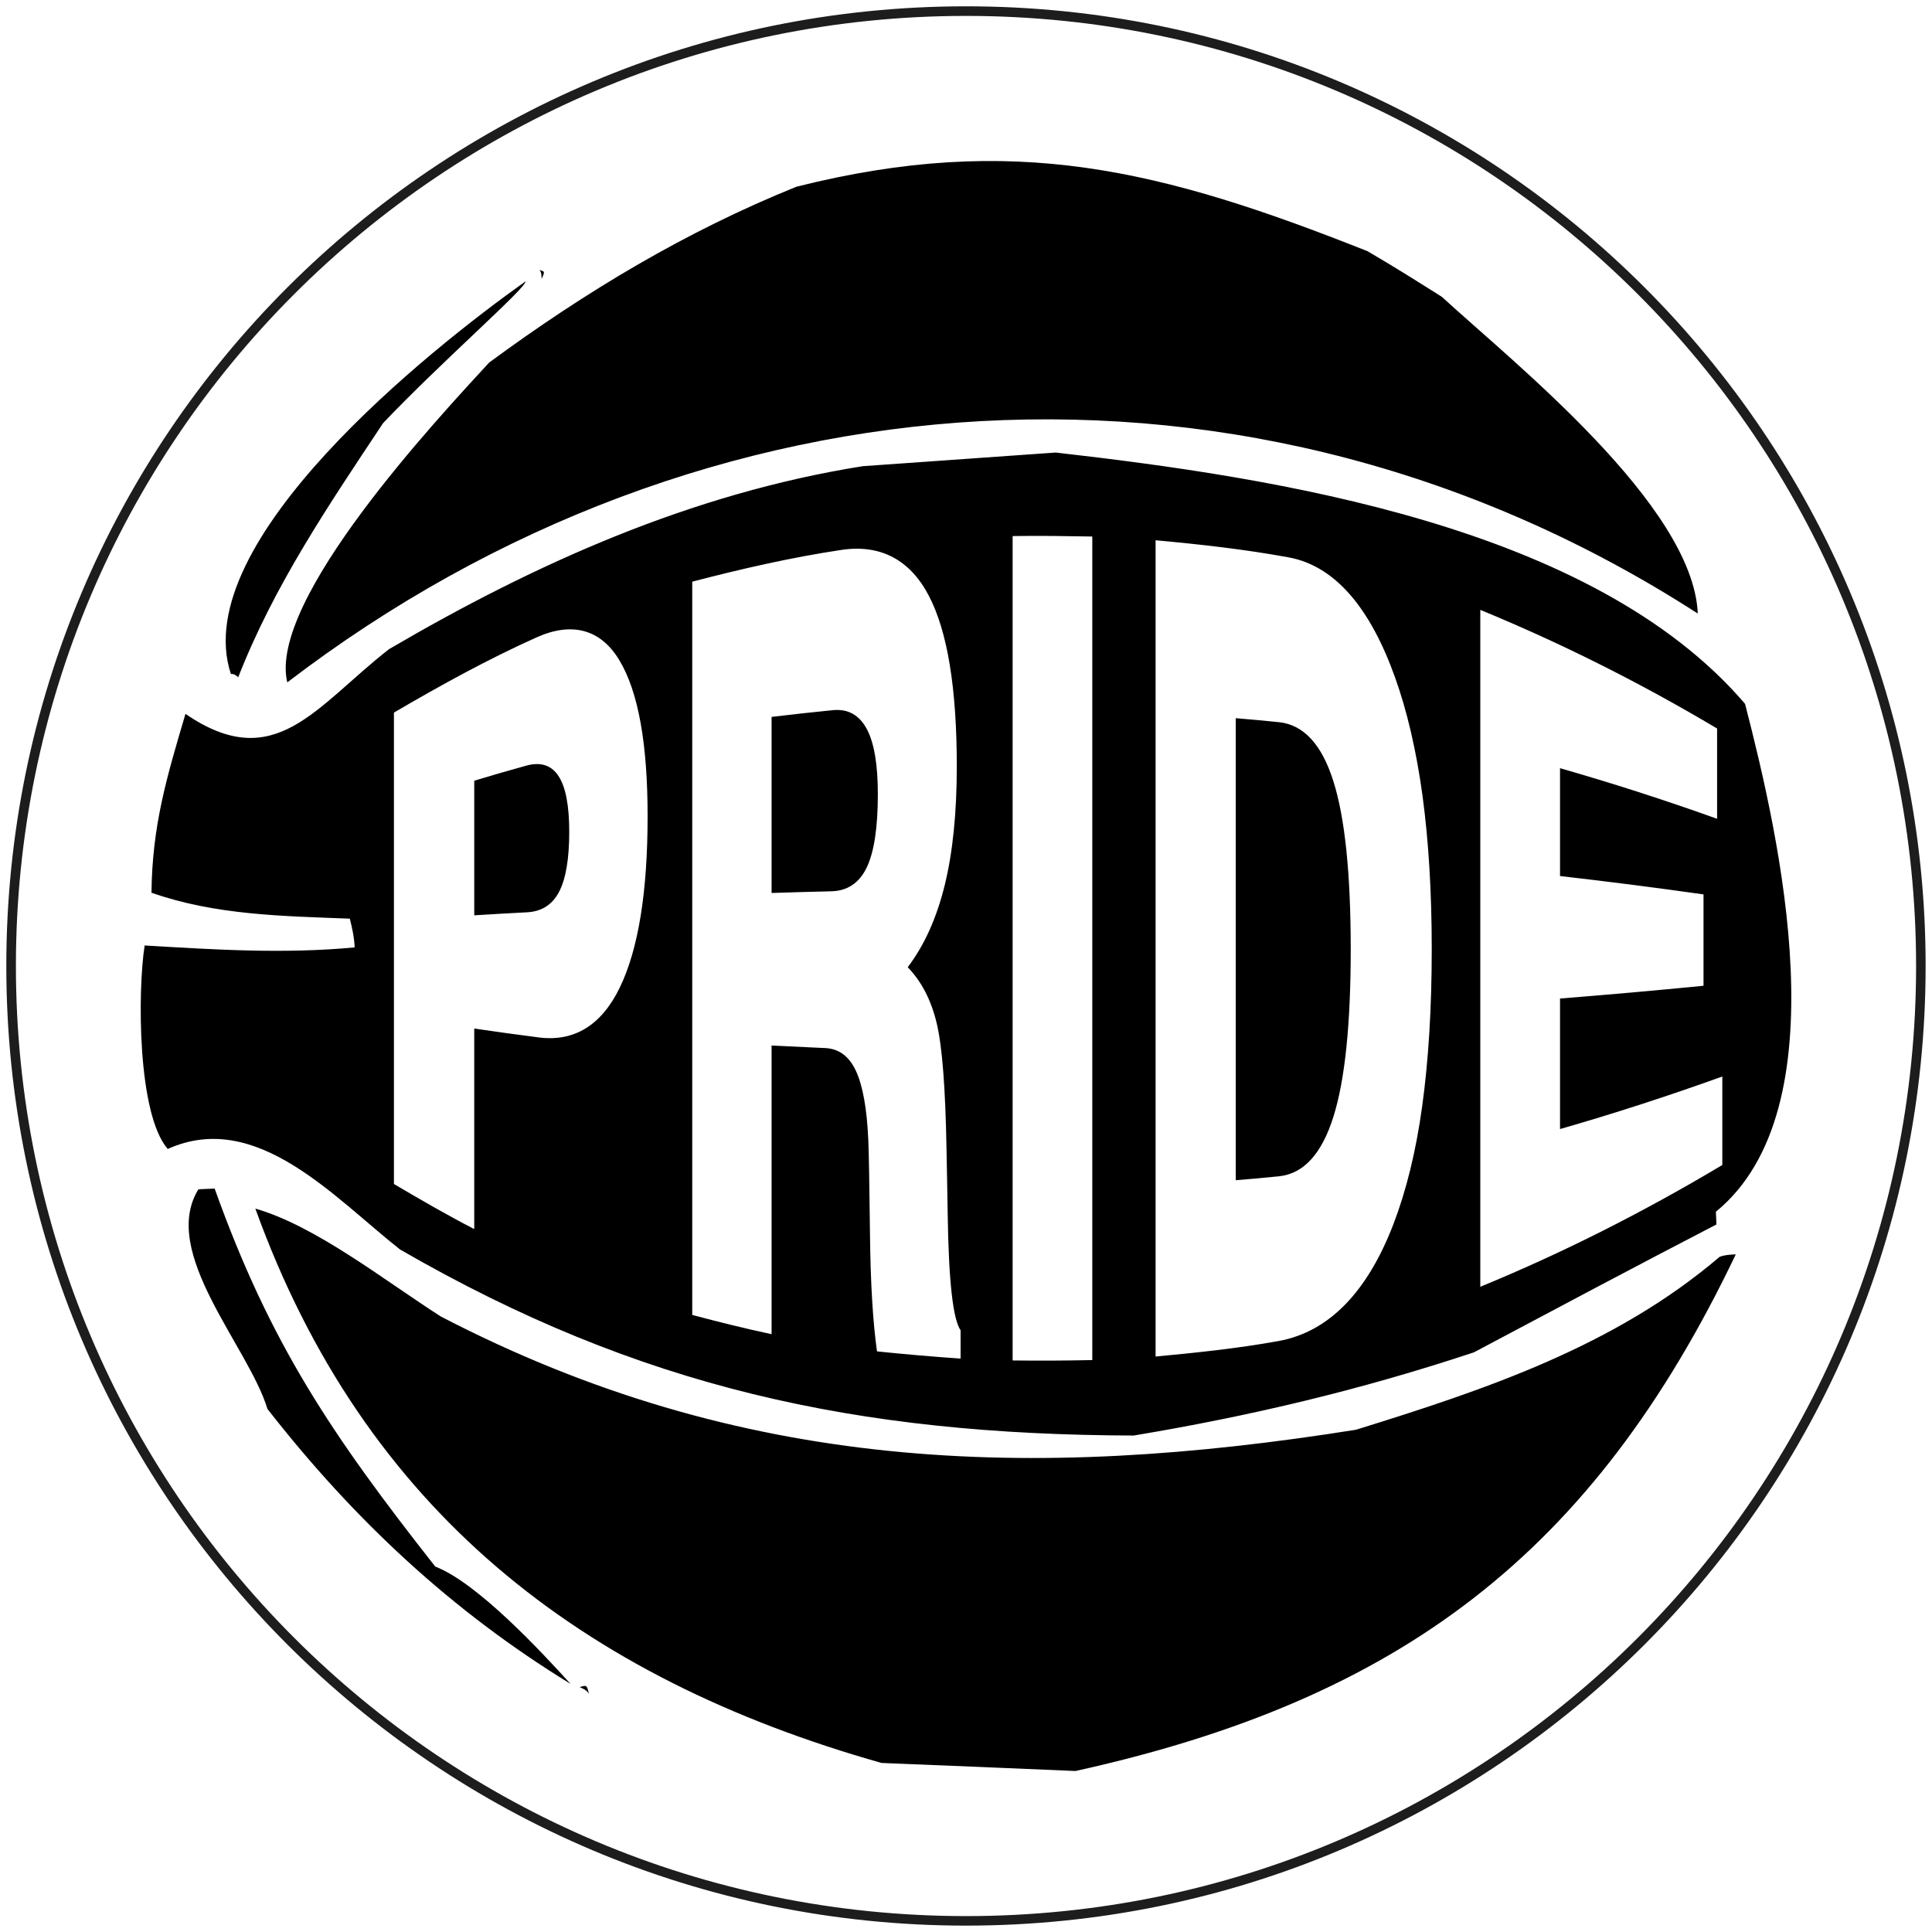<?xml version="1.0" encoding="UTF-8"?>
<!DOCTYPE svg PUBLIC "-//W3C//DTD SVG 1.1//EN" "http://www.w3.org/Graphics/SVG/1.1/DTD/svg11.dtd">
<!-- Creator: CorelDRAW -->
<svg xmlns="http://www.w3.org/2000/svg" xml:space="preserve" width="300px" height="300px" version="1.1" style="shape-rendering:geometricPrecision; text-rendering:geometricPrecision; image-rendering:optimizeQuality; fill-rule:evenodd; clip-rule:evenodd"
viewBox="0 0 300 300"
 xmlns:xlink="http://www.w3.org/1999/xlink"
 xmlns:xodm="http://www.corel.com/coreldraw/odm/2003">
 <defs>
  <style type="text/css">
   <![CDATA[
    .fil1 {fill:black}
    .fil0 {fill:#1D1D1E}
   ]]>
  </style>
 </defs>
 <g id="Layer_x0020_1">
  <path class="fil0" d="M150 0.98c-82.3,0 -149.02,66.72 -149.02,149.02 0,82.3 66.72,149.01 149.02,149.01 82.3,0 149.01,-66.71 149.01,-149.01 0,-82.3 -66.71,-149.02 -149.01,-149.02zm0 1.49c-81.48,0 -147.53,66.05 -147.53,147.53 0,81.47 66.05,147.53 147.53,147.53 81.47,0 147.53,-66.06 147.53,-147.53 0,-81.48 -66.06,-147.53 -147.53,-147.53z"/>
  <path class="fil1" d="M84.11 43.31c0.51,-1.15 0.51,-1.15 -0.34,-1.39 0.29,0.27 0.31,0.83 0.34,1.39zm-10.47 98.82c2.72,-0.17 5.46,-0.33 8.21,-0.47 2.23,-0.12 3.9,-1.15 4.96,-3.17 1.07,-2.05 1.58,-5.19 1.58,-9.33 0,-4.02 -0.54,-6.93 -1.65,-8.63 -1.1,-1.71 -2.79,-2.26 -5.02,-1.64 -2.71,0.75 -5.4,1.52 -8.08,2.34 0,6.97 0,13.94 0,20.9zm-12.47 41.72c0,-12.18 0,-24.39 0,-36.58 0,-12.2 0,-24.41 0,-36.62 7.38,-4.32 14.71,-8.34 22.15,-11.68 5.56,-2.49 9.98,-1.21 12.83,3.51 3.01,4.97 4.41,13.15 4.41,24.26 0,11.66 -1.41,20.63 -4.34,26.65 -2.85,5.84 -7.07,8.38 -12.49,7.71 -3.38,-0.43 -6.74,-0.9 -10.09,-1.39 0,5.2 0,10.39 0,15.58 0,5.19 0,10.38 0,15.56 -4.16,-2.15 -8.31,-4.54 -12.47,-7zm58.64 -45.19c3.08,-0.09 6.16,-0.2 9.24,-0.26 2.49,-0.05 4.34,-1.25 5.51,-3.65 1.17,-2.4 1.75,-6.22 1.75,-11.42 0,-4.62 -0.57,-7.98 -1.71,-10.12 -1.14,-2.14 -2.87,-3.16 -5.23,-2.94 -3.19,0.31 -6.37,0.67 -9.56,1.05 0,9.12 0,18.23 0,27.34zm-12.32 65.52c0,-18.97 0,-37.95 0,-56.91 0,-18.97 0,-37.96 0,-56.95 7.72,-2.01 15.42,-3.77 23.16,-4.93 6.13,-0.92 10.69,1.59 13.57,7.1 2.92,5.56 4.35,14.43 4.35,26.52 0,7.15 -0.62,13.3 -1.86,18.38 -1.25,5.11 -3.16,9.37 -5.76,12.8 2.11,2.17 3.62,5.03 4.5,8.69 0.87,3.66 1.35,10.1 1.52,19.34 0.04,2.56 0.13,6.06 0.19,10.42 0.15,10.28 0.82,16.24 2,17.92 0,1.47 0,2.93 0,4.4 -4.32,-0.3 -8.65,-0.67 -12.98,-1.12 -0.63,-4.46 -1.01,-10.56 -1.09,-18.27 -0.09,-7.68 -0.17,-12.52 -0.26,-14.52 -0.21,-4.87 -0.85,-8.46 -1.92,-10.76 -1.06,-2.29 -2.68,-3.47 -4.81,-3.55 -2.76,-0.12 -5.53,-0.25 -8.29,-0.39 0,7.48 0,14.96 0,22.43 0,7.47 0,14.94 0,22.39 -4.12,-0.88 -8.23,-1.9 -12.32,-2.99zm49.75 7.07c0,-21.32 0,-42.66 0,-63.99 0,-21.33 0,-42.68 0,-64.02 4.12,-0.07 8.23,0 12.37,0.07 0,21.33 0,42.65 0,63.96 0,21.3 0,42.62 0,63.92 -4.14,0.09 -8.25,0.11 -12.37,0.06zm34.65 -27.99c2.24,-0.17 4.48,-0.38 6.73,-0.61 3.84,-0.4 6.65,-3.54 8.44,-9.27 1.78,-5.66 2.68,-14.31 2.68,-25.98 0,-11.75 -0.9,-20.42 -2.68,-26.05 -1.79,-5.71 -4.6,-8.8 -8.44,-9.21 -2.25,-0.23 -4.49,-0.44 -6.73,-0.62 0,11.95 0,23.91 0,35.88 0,11.95 0,23.91 0,35.86zm-12.45 27.38c0,-21.11 0,-42.24 0,-63.36 0,-21.12 0,-42.26 0,-63.39 6.88,0.63 13.81,1.4 20.68,2.66 7.18,1.33 12.63,7.83 16.48,18.57 1.89,5.26 3.33,11.43 4.29,18.46 0.94,6.97 1.43,14.9 1.43,23.79 0,9.23 -0.51,17.33 -1.48,24.37 -0.97,7.1 -2.5,13.19 -4.45,18.29 -3.98,10.39 -9.89,16.77 -17.89,18.21 -6.33,1.14 -12.71,1.81 -19.06,2.4zm50.42 -10.83c0,-17.51 0,-35.02 0,-52.54 0,-17.5 0,-35.04 0,-52.57 12.26,5.04 24.51,11.13 36.77,18.42 0,4.68 0,9.35 0,14.02 -8.14,-2.92 -16.27,-5.53 -24.39,-7.86 0,5.59 0,11.18 0,16.75 7.43,0.85 14.86,1.8 22.28,2.85 0,4.72 0,9.46 0,14.19 -7.42,0.73 -14.85,1.39 -22.28,1.98 0,6.75 0,13.52 0,20.27 8.4,-2.41 16.8,-5.14 25.2,-8.16 0,4.58 0,9.17 0,13.74 -12.54,7.49 -25.07,13.77 -37.58,18.91zm-62.86 75.19c50.39,-11.13 80.34,-33.76 102.53,-80.22 -0.84,0.03 -1.68,0.07 -2.51,0.38 -16.27,13.9 -36.5,20.66 -56.47,26.85 -50.52,8.04 -95.54,6.58 -142.09,-17.58 -8.66,-5.53 -19.42,-14.07 -28.81,-16.76 16.88,46.77 50.58,72.88 97.23,86.08 10.13,0.41 20.26,0.82 30.12,1.25zm-75.54 -11.97c-0.34,-1.39 -0.34,-1.39 -1.45,-1.06 0.57,0.25 1.15,0.51 1.45,1.06zm-2.87 -1.56c-4.43,-4.88 -14.44,-15.69 -21.01,-18.22 -16.04,-20.4 -25.64,-34.6 -34.25,-58.69 -0.84,0.04 -1.68,0.08 -2.52,0.11 -6.05,9.81 7.78,24.4 10.72,34.11 13.37,17.14 28.59,31.38 47.06,42.69zm87.44 -38.56c18.14,-3.02 35.38,-7.12 52.84,-12.92 12.64,-6.72 25.28,-13.44 37.66,-19.86 -0.04,-0.84 -0.06,-1.41 -0.09,-1.97 19.56,-16 9.91,-58.02 4.53,-78.87 -23.66,-27.66 -72.87,-35.13 -107.04,-39.02 -9.8,0.7 -19.89,1.41 -29.98,2.12 -26.51,4.22 -50.78,15.08 -73.54,28.41 -11.42,8.91 -17.71,19.58 -31.61,10.05 -2.95,9.96 -5.16,17.36 -5.28,27.77 9.98,3.5 20.38,3.62 30.8,4.03 0.34,1.39 0.68,2.78 0.75,4.46 -10.92,1.03 -21.62,0.36 -32.61,-0.3 -1.1,7.07 -1.14,26.18 3.59,31.6 13.79,-6.21 25.89,7.61 36.07,15.61 37.16,21.47 70.91,28.75 113.91,28.89zm-131.42 -116.95c64.51,-49.38 149.97,-55.25 219.02,-10.69 -0.72,-16.83 -28.63,-38.97 -39.74,-49.18 -3.76,-2.37 -7.51,-4.74 -11.55,-7.09 -32.01,-12.7 -55.01,-18.47 -88.66,-10.01 -17.13,6.91 -32.75,16.28 -47.73,27.31 -7.79,8.48 -34.41,36.87 -31.34,49.66zm-7.62 -0.79c5.58,-14.29 14.04,-26.73 22.49,-39.46 8.88,-9.37 22.43,-21.18 22.11,-22.01 -14.73,10.46 -52.51,40.44 -45.74,60.95 0.56,-0.02 0.85,0.25 1.14,0.52z"/>
 </g>
</svg>
